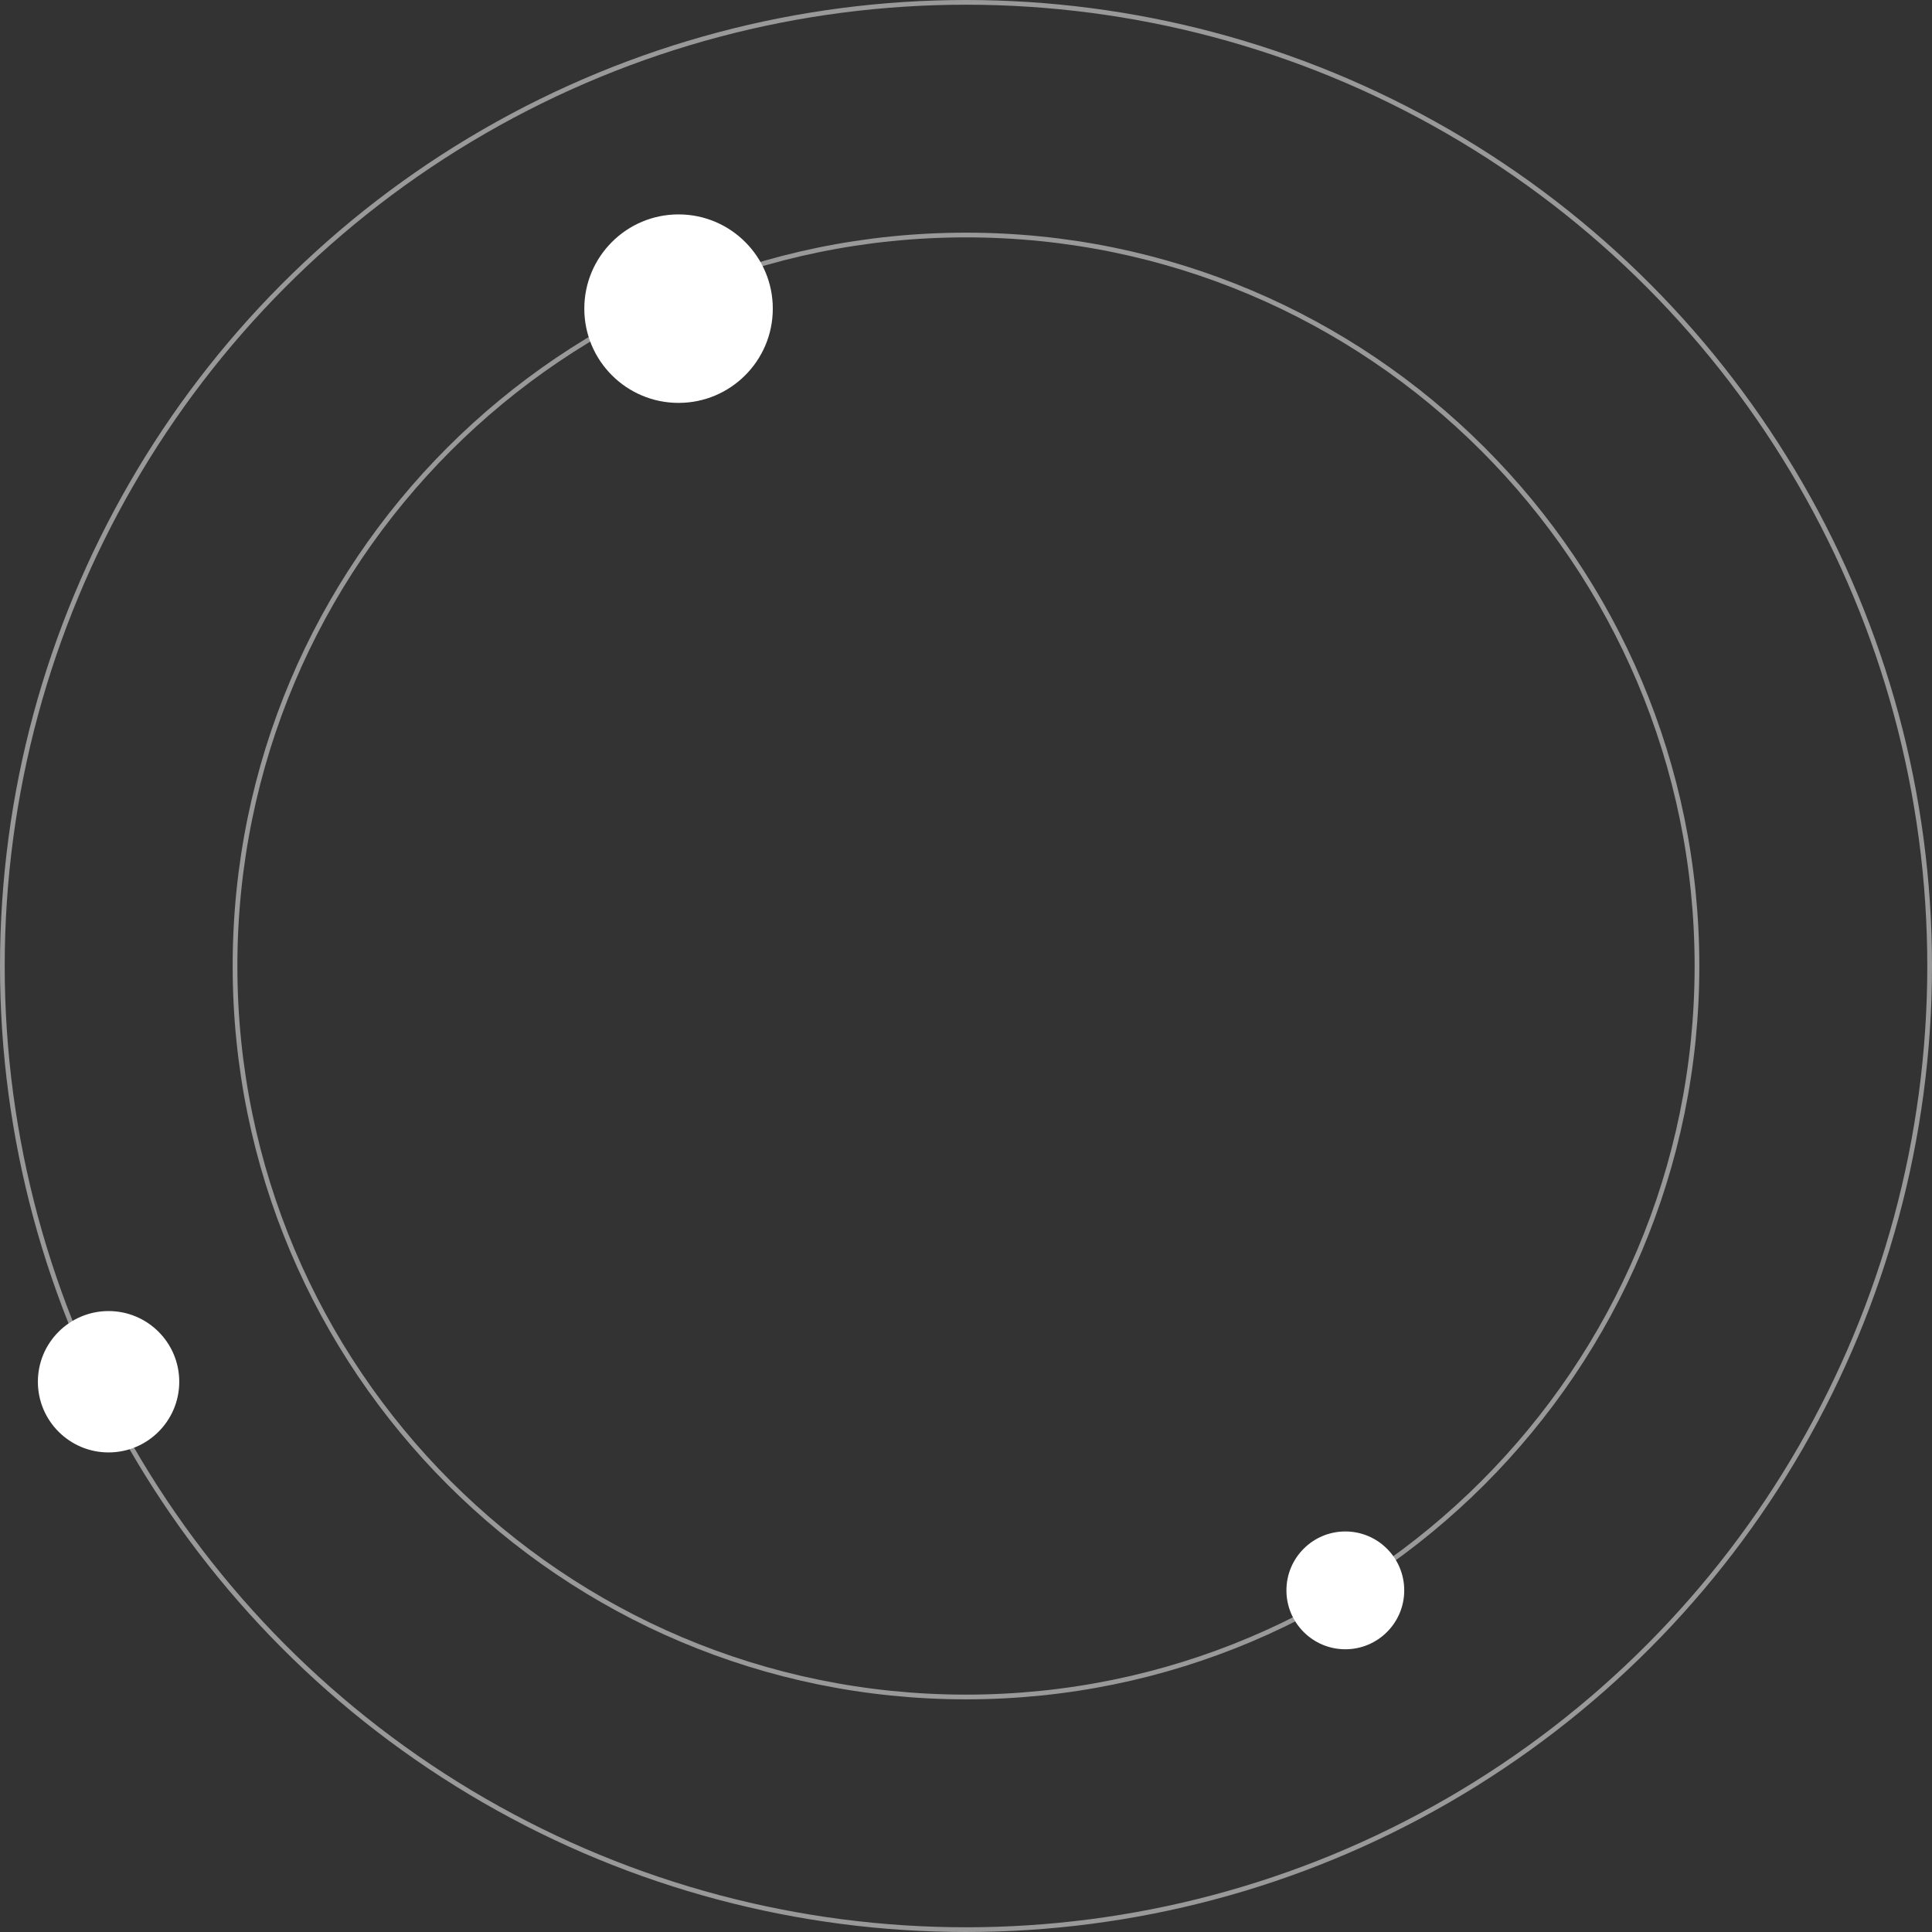 <?xml version="1.0" encoding="UTF-8"?> <svg xmlns="http://www.w3.org/2000/svg" width="820" height="820" viewBox="0 0 820 820" fill="none"><rect x="0" y="0" width="820" height="820" fill="#333333" stroke="none"/> <circle cx="410" cy="410" r="409" stroke="white" stroke-opacity="0.5" stroke-width="2"></circle> <circle cx="46.079" cy="586.455" r="30" fill="white"></circle> <path d="M720.25 410C720.25 581.346 581.346 720.25 410 720.25C238.654 720.25 99.75 581.346 99.75 410C99.75 238.654 238.654 99.75 410 99.75C581.346 99.75 720.25 238.654 720.25 410Z" stroke="white" stroke-opacity="0.5" stroke-width="2"></path> <path d="M328 131C328 153.091 310.091 171 288 171C265.909 171 248 153.091 248 131C248 108.909 265.909 91 288 91C310.091 91 328 108.909 328 131Z" fill="white"></path> <circle cx="571" cy="675" r="25" fill="white"></circle> </svg> 